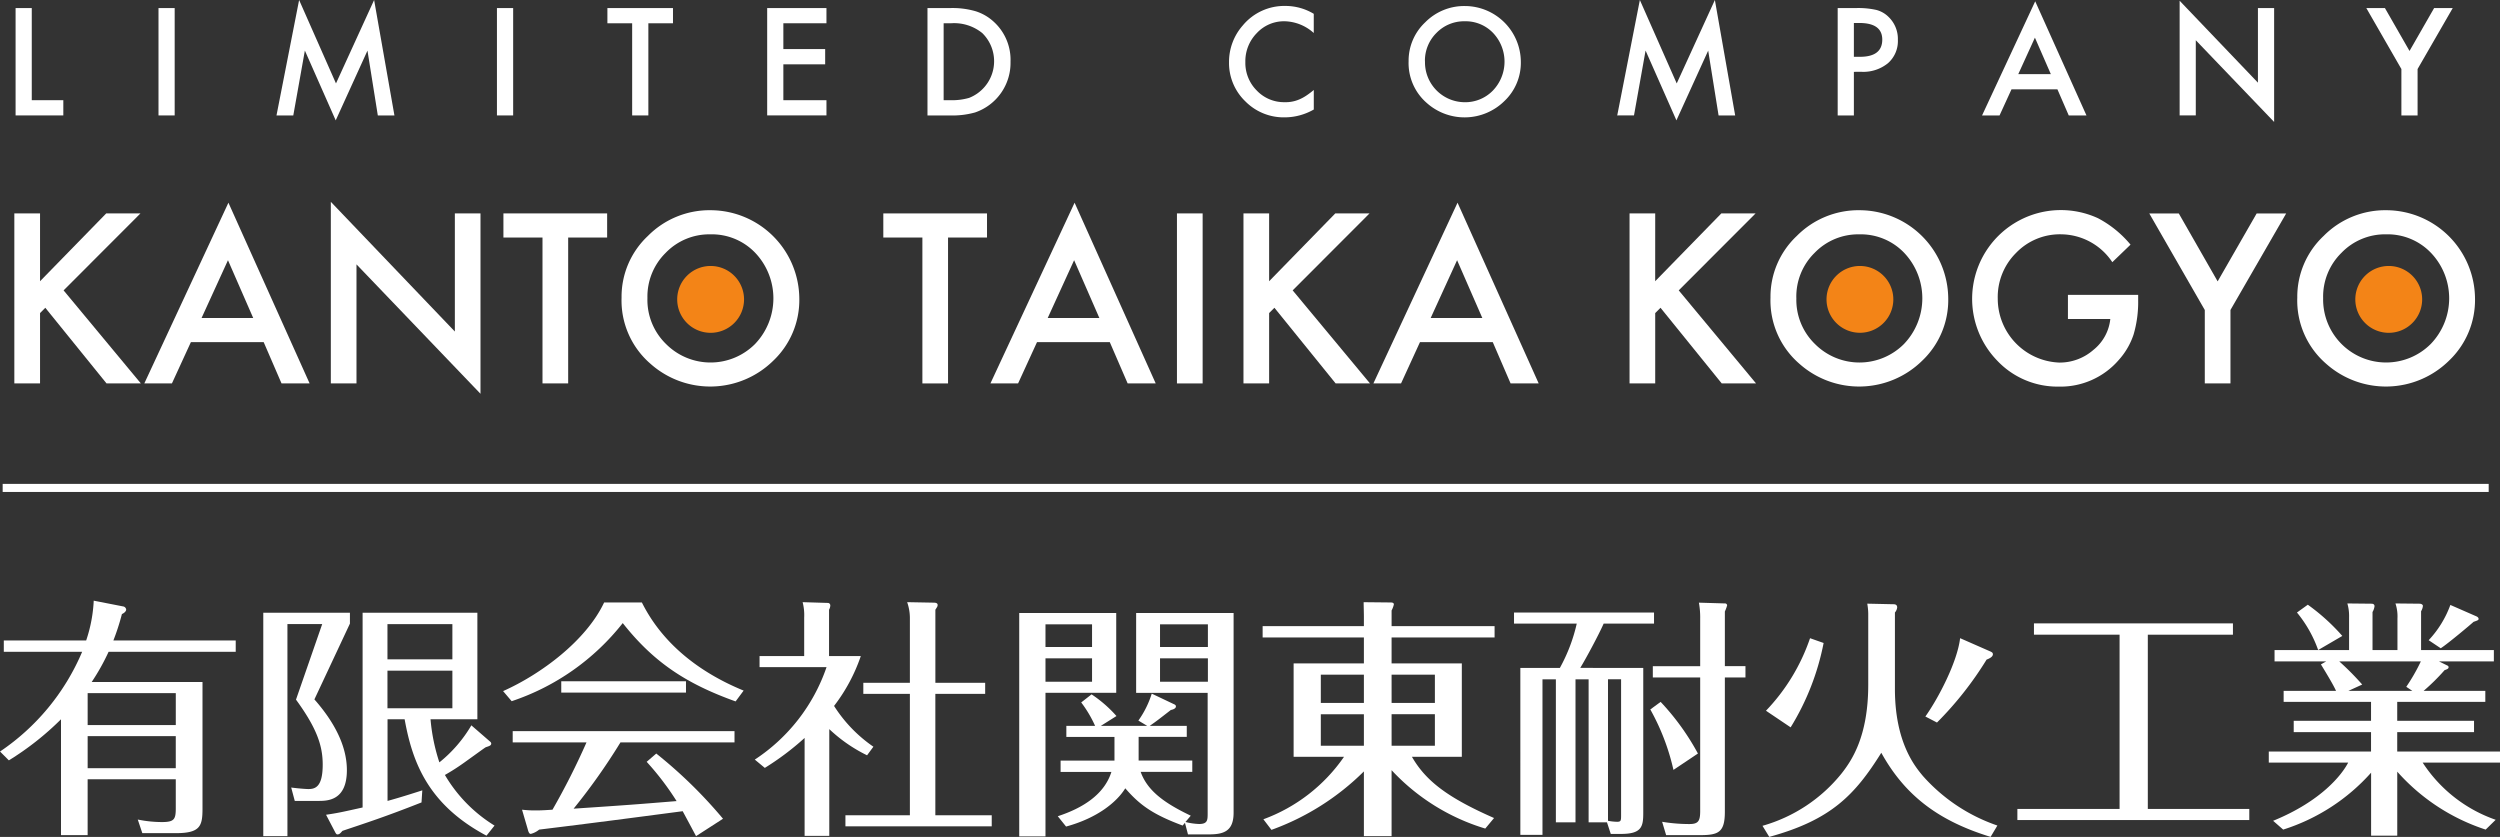 <svg xmlns="http://www.w3.org/2000/svg" width="274.464" height="91.88" viewBox="0 0 274.464 91.88">
  <rect x="0" y="0" width="274.464" height="91.88" fill="#333333" stroke="none"/>
  <g id="グループ_5579" data-name="グループ 5579" transform="translate(-568 -7706)">
    <g id="グループ_5578" data-name="グループ 5578" transform="translate(569.574 7706)">
      <g id="グループ_5576" data-name="グループ 5576" transform="translate(0.137 0)">
        <path id="パス_4291" data-name="パス 4291" d="M879.128,822.186V832.3h3.465v1.672h-5.241V822.186Z" transform="translate(-877.352 -821.3)" fill="#fff"/>
        <path id="パス_4292" data-name="パス 4292" d="M888.747,822.186v11.787h-1.776V822.186Z" transform="translate(-871.281 -821.3)" fill="#fff"/>
        <path id="パス_4293" data-name="パス 4293" d="M894.912,834.316l2.484-12.673,4.047,9.159,4.187-9.159,2.23,12.673h-1.824L904.9,827.2l-3.487,7.658-3.386-7.663-1.271,7.122Z" transform="translate(-866.268 -821.643)" fill="#fff"/>
        <path id="パス_4294" data-name="パス 4294" d="M911.529,822.186v11.787h-1.78V822.186Z" transform="translate(-856.903 -821.3)" fill="#fff"/>
        <path id="パス_4295" data-name="パス 4295" d="M921.679,823.856v10.117H919.9V823.856h-2.718v-1.67h7.2v1.67Z" transform="translate(-852.209 -821.3)" fill="#fff"/>
        <path id="パス_4296" data-name="パス 4296" d="M934.445,823.856h-4.732v2.832h4.59v1.672h-4.59V832.3h4.732v1.672h-6.508V822.186h6.508Z" transform="translate(-845.423 -821.3)" fill="#fff"/>
        <path id="パス_4297" data-name="パス 4297" d="M938.726,833.973V822.186H941.2a9.049,9.049,0,0,1,2.811.348,5.255,5.255,0,0,1,2.008,1.17,5.649,5.649,0,0,1,1.824,4.375,5.747,5.747,0,0,1-3.9,5.569,9.2,9.2,0,0,1-2.771.326ZM940.5,832.3h.8a6.652,6.652,0,0,0,1.992-.253,4.322,4.322,0,0,0,1.45-7.114,4.906,4.906,0,0,0-3.442-1.078h-.8Z" transform="translate(-838.613 -821.3)" fill="#fff"/>
        <path id="パス_4298" data-name="パス 4298" d="M968.324,822.906v2.107a4.932,4.932,0,0,0-3.189-1.289,4.065,4.065,0,0,0-3.065,1.3,4.4,4.4,0,0,0-1.256,3.178,4.285,4.285,0,0,0,1.256,3.129,4.126,4.126,0,0,0,3.07,1.276,3.749,3.749,0,0,0,1.6-.305,4.662,4.662,0,0,0,.757-.411,9.008,9.008,0,0,0,.83-.626v2.147a6.442,6.442,0,0,1-3.207.861,5.912,5.912,0,0,1-4.313-1.763,5.834,5.834,0,0,1-1.785-4.292,6.038,6.038,0,0,1,1.493-4.016,5.932,5.932,0,0,1,4.74-2.16A6.016,6.016,0,0,1,968.324,822.906Z" transform="translate(-825.803 -821.389)" fill="#fff"/>
        <path id="パス_4299" data-name="パス 4299" d="M971.107,828.111a5.779,5.779,0,0,1,1.825-4.275,6.007,6.007,0,0,1,4.367-1.786,6.154,6.154,0,0,1,6.13,6.133,5.789,5.789,0,0,1-1.817,4.311,6.232,6.232,0,0,1-8.507.2A5.8,5.8,0,0,1,971.107,828.111Zm1.8.025a4.382,4.382,0,0,0,4.328,4.473,4.228,4.228,0,0,0,3.129-1.284,4.581,4.581,0,0,0,.016-6.323,4.162,4.162,0,0,0-3.1-1.279A4.222,4.222,0,0,0,974.167,825,4.28,4.28,0,0,0,972.9,828.135Z" transform="translate(-818.174 -821.387)" fill="#fff"/>
        <path id="パス_4300" data-name="パス 4300" d="M985.149,834.316l2.484-12.673,4.047,9.159,4.189-9.159,2.228,12.673h-1.822l-1.14-7.117-3.488,7.658-3.386-7.663-1.272,7.122Z" transform="translate(-809.311 -821.643)" fill="#fff"/>
        <path id="パス_4301" data-name="パス 4301" d="M1001.764,829.187v4.786h-1.778V822.186H1002a9.019,9.019,0,0,1,2.235.206,2.967,2.967,0,0,1,1.349.778,3.347,3.347,0,0,1,1.01,2.5,3.228,3.228,0,0,1-1.083,2.564,4.278,4.278,0,0,1-2.925.949Zm0-1.651h.667q2.447,0,2.45-1.886c0-1.217-.84-1.827-2.53-1.827h-.587Z" transform="translate(-799.946 -821.3)" fill="#fff"/>
        <path id="パス_4302" data-name="パス 4302" d="M1017.978,831.4h-5.044l-1.311,2.864h-1.92l5.836-12.532,5.628,12.532h-1.946Zm-.723-1.67-1.749-4.008-1.828,4.008Z" transform="translate(-793.813 -821.589)" fill="#fff"/>
        <path id="パス_4303" data-name="パス 4303" d="M1023,834.284v-12.59l8.595,8.994V822.5h1.778V835l-8.6-8.972v8.254Z" transform="translate(-785.418 -821.611)" fill="#fff"/>
        <path id="パス_4304" data-name="パス 4304" d="M1039.416,828.879l-3.851-6.693h2.044l2.7,4.709,2.7-4.709h2.044l-3.859,6.693v5.094h-1.778Z" transform="translate(-777.489 -821.3)" fill="#fff"/>
      </g>
      <g id="グループ_5577" data-name="グループ 5577" transform="translate(0 22.158)">
        <path id="パス_4305" data-name="パス 4305" d="M880.09,843.452l7.266-7.446h3.758l-8.438,8.45,8.482,10.216H887.39l-6.722-8.306-.578.582v7.724h-2.822V836.006h2.822Z" transform="translate(-877.268 -834.735)" fill="#fff"/>
        <path id="パス_4306" data-name="パス 4306" d="M899.121,850.595h-7.993l-2.081,4.531h-3.031l9.234-19.84,8.913,19.84H901.08Zm-1.15-2.651L895.2,841.6l-2.9,6.345Z" transform="translate(-871.746 -835.19)" fill="#fff"/>
        <path id="パス_4307" data-name="パス 4307" d="M898.569,855.164V835.227l13.616,14.24V836.5H915v19.8l-13.614-14.208v13.071Z" transform="translate(-863.823 -835.227)" fill="#fff"/>
        <path id="パス_4308" data-name="パス 4308" d="M917.294,838.654v16.018h-2.819V838.654h-4.29v-2.647h11.387v2.647Z" transform="translate(-856.491 -834.735)" fill="#fff"/>
        <path id="パス_4309" data-name="パス 4309" d="M918.137,845.391a9.145,9.145,0,0,1,2.886-6.771,9.514,9.514,0,0,1,6.918-2.828,9.766,9.766,0,0,1,9.71,9.709,9.177,9.177,0,0,1-2.879,6.83,9.861,9.861,0,0,1-13.467.313A9.171,9.171,0,0,1,918.137,845.391Zm2.84.036a6.756,6.756,0,0,0,2.077,5.088,6.893,6.893,0,0,0,9.738-.037,7.251,7.251,0,0,0,.021-10.006,6.578,6.578,0,0,0-4.91-2.032,6.655,6.655,0,0,0-4.923,2.032A6.732,6.732,0,0,0,920.977,845.427Z" transform="translate(-851.472 -834.871)" fill="#fff"/>
        <path id="パス_4310" data-name="パス 4310" d="M942.859,838.654v16.018h-2.816V838.654h-4.29v-2.647h11.384v2.647Z" transform="translate(-840.352 -834.735)" fill="#fff"/>
        <path id="パス_4311" data-name="パス 4311" d="M956.068,850.595h-7.991L946,855.126h-3.037l9.241-19.84,8.906,19.84h-3.081Zm-1.145-2.651-2.771-6.345-2.9,6.345Z" transform="translate(-835.803 -835.19)" fill="#fff"/>
        <path id="パス_4312" data-name="パス 4312" d="M958.336,836.006v18.666h-2.82V836.006Z" transform="translate(-827.878 -834.735)" fill="#fff"/>
        <path id="パス_4313" data-name="パス 4313" d="M962.81,843.452l7.264-7.446h3.758l-8.437,8.45,8.489,10.216h-3.771l-6.722-8.306-.581.582v7.724h-2.817V836.006h2.817Z" transform="translate(-825.052 -834.735)" fill="#fff"/>
        <path id="パス_4314" data-name="パス 4314" d="M981.844,850.595h-7.993l-2.077,4.531h-3.037l9.239-19.84,8.908,19.84H983.8Zm-1.147-2.651-2.77-6.345-2.9,6.345Z" transform="translate(-819.533 -835.19)" fill="#fff"/>
        <path id="パス_4315" data-name="パス 4315" d="M988.793,843.452l7.264-7.446h3.76l-8.438,8.45,8.489,10.216H996.1l-6.722-8.306-.582.582v7.724h-2.817V836.006h2.817Z" transform="translate(-808.652 -834.735)" fill="#fff"/>
        <path id="パス_4316" data-name="パス 4316" d="M995.464,845.391a9.15,9.15,0,0,1,2.884-6.771,9.519,9.519,0,0,1,6.921-2.828,9.763,9.763,0,0,1,9.709,9.709,9.183,9.183,0,0,1-2.879,6.83,9.863,9.863,0,0,1-13.469.313A9.17,9.17,0,0,1,995.464,845.391Zm2.84.036a6.755,6.755,0,0,0,2.077,5.088,6.891,6.891,0,0,0,9.737-.037,7.251,7.251,0,0,0,.024-10.006,6.587,6.587,0,0,0-4.911-2.032,6.653,6.653,0,0,0-4.923,2.032A6.725,6.725,0,0,0,998.3,845.427Z" transform="translate(-802.663 -834.871)" fill="#fff"/>
        <path id="パス_4317" data-name="パス 4317" d="M1019.558,845.093h7.711v.615a12.623,12.623,0,0,1-.5,3.726,7.862,7.862,0,0,1-1.631,2.806,8.448,8.448,0,0,1-6.61,2.923,9.091,9.091,0,0,1-6.711-2.827,9.743,9.743,0,0,1,11.047-15.658,11.735,11.735,0,0,1,3.567,2.9l-2,1.925a6.817,6.817,0,0,0-5.6-3.06,6.68,6.68,0,0,0-4.969,2.044,6.825,6.825,0,0,0-2.008,5.029,7.022,7.022,0,0,0,6.773,7.009,5.629,5.629,0,0,0,3.737-1.4,4.993,4.993,0,0,0,1.846-3.383h-4.652Z" transform="translate(-794.103 -834.877)" fill="#fff"/>
        <path id="パス_4318" data-name="パス 4318" d="M1027.051,846.609l-6.094-10.6h3.24l4.267,7.459,4.284-7.459h3.24l-6.117,10.6v8.063h-2.819v-8.063" transform="translate(-786.572 -834.735)" fill="#fff"/>
        <path id="パス_4319" data-name="パス 4319" d="M1030.919,845.391a9.148,9.148,0,0,1,2.889-6.771,9.505,9.505,0,0,1,6.916-2.828,9.769,9.769,0,0,1,9.707,9.709,9.183,9.183,0,0,1-2.879,6.83,9.863,9.863,0,0,1-13.469.313A9.168,9.168,0,0,1,1030.919,845.391Zm2.839.036a6.916,6.916,0,0,0,11.811,5.05,7.226,7.226,0,0,0,.025-10.006,6.578,6.578,0,0,0-4.905-2.032,6.649,6.649,0,0,0-4.921,2.032A6.731,6.731,0,0,0,1033.757,845.427Z" transform="translate(-780.284 -834.871)" fill="#fff"/>
      </g>
    </g>
    <path id="パス_4320" data-name="パス 4320" d="M929.219,843.213a3.669,3.669,0,1,1-3.669-3.669A3.67,3.67,0,0,1,929.219,843.213Z" transform="translate(-279.534 6895.656)" fill="#f38417"/>
    <path id="パス_4321" data-name="パス 4321" d="M1006.569,843.213a3.667,3.667,0,1,1-3.669-3.669A3.67,3.67,0,0,1,1006.569,843.213Z" transform="translate(-230.709 6895.656)" fill="#f38417"/>
    <path id="パス_4322" data-name="パス 4322" d="M1042.162,843.213a3.669,3.669,0,1,1-3.669-3.669A3.669,3.669,0,0,1,1042.162,843.213Z" transform="translate(-208.244 6895.656)" fill="#f38417"/>
    <path id="パス_4323" data-name="パス 4323" d="M902.182,866.44v1.245H888.224A23.878,23.878,0,0,1,886.368,871h12.167v13.883c0,1.908-.225,2.709-2.907,2.709h-3.7l-.5-1.493a13.257,13.257,0,0,0,2.654.276c1.354,0,1.519-.305,1.519-1.52v-3.181h-9.676v6.14H883V875.092a31.52,31.52,0,0,1-5.724,4.51l-.969-.971a24.9,24.9,0,0,0,9.014-10.947h-8.6V866.44h9.042a15.9,15.9,0,0,0,.83-4.37l3.262.638a.39.39,0,0,1,.3.333c0,.25-.328.441-.468.5a24.922,24.922,0,0,1-.938,2.9Zm-6.58,9.29v-3.512h-9.676v3.512Zm-9.676,1.215v3.515H895.6v-3.515Z" transform="translate(-308.303 6909.875)" fill="#fff"/>
    <path id="パス_4324" data-name="パス 4324" d="M903.535,864.075l-3.9,8.321c2.07,2.352,3.566,5,3.566,7.771,0,3.373-2.156,3.373-3.153,3.373h-2.569l-.391-1.468c1.057.137,1.773.167,1.882.167.75,0,1.577-.22,1.577-2.682,0-2.07-.636-3.98-2.933-7.135l2.877-8.293h-3.817v23.279h-2.651V862.884h9.512Zm15.4,12.963a.291.291,0,0,1,.113.2c0,.22-.2.276-.61.414-.331.219-.553.39-2.4,1.714a23.33,23.33,0,0,1-2.076,1.326,16.068,16.068,0,0,0,5.448,5.557l-.882,1.108c-6.5-3.458-8.154-8.185-8.986-12.777h-1.877v8.962c1.3-.359,2.538-.749,3.815-1.161l-.085,1.326c-3.985,1.576-6.141,2.267-8.681,3.122-.22.251-.333.39-.553.39-.114,0-.17-.114-.22-.193l-1.027-1.965c1.274-.194,1.551-.248,4.013-.8V862.884h12.6v11.694h-5.143a20.6,20.6,0,0,0,.971,4.731,14.835,14.835,0,0,0,3.512-4.065ZM914.783,868v-3.871h-7.128V868Zm-7.128,1.245v4.122h7.128v-4.122Z" transform="translate(-297.118 6910.388)" fill="#fff"/>
    <path id="パス_4325" data-name="パス 4325" d="M925.4,862.19c2.3,4.616,6.447,7.742,11.172,9.678l-.881,1.188c-5.4-1.933-8.988-4.287-12.391-8.6a25.983,25.983,0,0,1-12.193,8.575l-.943-1.108c4.093-1.824,9.1-5.5,11.094-9.732Zm1.581,16.588a51.056,51.056,0,0,1,7.327,7.159l-2.961,1.909c-.778-1.465-.886-1.659-1.466-2.737-5.668.747-10.092,1.329-15.757,2.02a2.325,2.325,0,0,1-.917.47c-.161,0-.248-.163-.333-.5l-.631-2.156a12.421,12.421,0,0,0,1.6.08c.612,0,1.3-.052,1.744-.08a78.1,78.1,0,0,0,3.732-7.385h-8.1v-1.243h24.352v1.243H923.047a67.534,67.534,0,0,1-5.141,7.272c6.192-.413,6.858-.47,11.306-.832a30.356,30.356,0,0,0-3.285-4.311Zm3.262-7.934v1.245H916.55v-1.245Z" transform="translate(-286.932 6909.95)" fill="#fff"/>
    <path id="パス_4326" data-name="パス 4326" d="M939.431,878.983a16.626,16.626,0,0,1-4.148-2.874v11.72h-2.709V877.078a29.8,29.8,0,0,1-4.368,3.288l-1.1-.912a19.811,19.811,0,0,0,7.877-10.151h-7.355v-1.212h4.9v-4.235a5.682,5.682,0,0,0-.171-1.685l2.739.083a.276.276,0,0,1,.3.276,1.029,1.029,0,0,1-.139.471v5.089h3.487a19.066,19.066,0,0,1-2.936,5.474,15.527,15.527,0,0,0,4.319,4.476Zm12.966-7.962v1.217h-5.469v13.328h6.19v1.214H937.056v-1.214h7.076V872.238H939.02v-1.217h5.112v-6.995a5.259,5.259,0,0,0-.3-1.855l2.9.054c.114,0,.447,0,.447.25,0,.168-.057.225-.248.527v8.019Z" transform="translate(-276.24 6909.938)" fill="#fff"/>
    <path id="パス_4327" data-name="パス 4327" d="M955.549,862.9v8.764h-7.766v15.761H944.9V862.9Zm-2.654,3.732v-2.486h-5.112v2.486Zm-5.112,1.246v2.569h5.112v-2.569Zm1.659,12.467v-1.24h5.915v-2.6h-5.283V875.29h3.156a13.087,13.087,0,0,0-1.525-2.572l1.137-.886a13.773,13.773,0,0,1,2.735,2.38l-1.716,1.078h5.091l-.971-.581a10.422,10.422,0,0,0,1.468-2.957l2.377,1.13c.191.082.276.139.276.277,0,.25-.388.357-.555.387-1.354,1.049-1.488,1.163-2.318,1.744h4.065V876.5h-5.285v2.6H963.9v1.24h-5.668c.723,2.021,2.491,3.377,5.5,4.812l-.581.692a6.96,6.96,0,0,0,1.5.22c.936,0,.936-.44.936-1.187V871.665h-7.851V862.9h10.7v21.928c0,2.044-1.106,2.377-2.709,2.377h-2.3l-.333-1.274-.251.305c-3.261-1.215-4.695-2.238-6.3-4.091-.936,1.52-3.065,3.261-6.5,4.2l-.91-1.134c2.788-.912,5.114-2.406,5.887-4.866Zm16.172-13.713v-2.486h-5.256v2.486Zm-5.256,1.246v2.569h5.256v-2.569Z" transform="translate(-265.004 6910.399)" fill="#fff"/>
    <path id="パス_4328" data-name="パス 4328" d="M985.725,887.027a23.17,23.17,0,0,1-10.285-6.411v7.241H972.4v-7.105a27.767,27.767,0,0,1-10.149,6.417l-.886-1.163a18.48,18.48,0,0,0,8.853-6.858h-5.533V868.893H972.4v-2.85H961.283V864.8H972.4v-1.047c0-.418-.028-1.192-.028-1.579l2.872.029c.222,0,.445,0,.445.222a2.652,2.652,0,0,1-.248.659V864.8h11.307v1.245H975.44v2.85h7.711v10.255h-5.476c1.525,2.656,3.93,4.483,9.014,6.719ZM972.4,870.134h-4.73v3.1h4.73Zm0,4.342h-4.73v3.46h4.73Zm3.042-1.245h4.752v-3.1H975.44Zm0,4.7h4.752v-3.46H975.44Z" transform="translate(-254.664 6909.938)" fill="#fff"/>
    <path id="パス_4329" data-name="パス 4329" d="M992.389,869.369v15.924c0,1.493-.17,2.3-2.434,2.3h-1.132l-.417-1.271h-2.016v-15.7h-1.439v15.7h-2.156v-15.7h-1.47V887.7h-2.43V869.369h4.339a18.382,18.382,0,0,0,1.853-4.866H978.2v-1.217h15.371V864.5h-5.528c-.529,1.215-2.018,3.978-2.572,4.866Zm-3.871,16.783a5.713,5.713,0,0,0,.992.109c.445,0,.445-.139.445-.775V870.614h-1.437Zm7.186-5.587a24.663,24.663,0,0,0-2.541-6.636l1.134-.832a26.959,26.959,0,0,1,4.094,5.67Zm7.906-11.389v1.241h-2.262v14.738c0,2.3-.723,2.572-2.767,2.572H994.9l-.439-1.466a18.087,18.087,0,0,0,2.987.248c.992,0,1.191-.333,1.191-1.439V870.418h-5.2v-1.241h5.2v-5.2a9,9,0,0,0-.142-1.773l2.851.085a.224.224,0,0,1,.248.22,4.736,4.736,0,0,1-.248.667v6Z" transform="translate(-243.983 6909.959)" fill="#fff"/>
    <path id="パス_4330" data-name="パス 4330" d="M1009.271,862.333c.2,0,.444.026.444.357a1.052,1.052,0,0,1-.248.553v8.4c0,5.89,2.236,8.542,3.067,9.539a19.258,19.258,0,0,0,8.182,5.447l-.744,1.245c-5.781-1.768-9.427-4.589-12-9.233-2.9,4.644-5.531,7.381-12.3,9.233l-.745-1.215a17.135,17.135,0,0,0,8.711-5.781c1.049-1.354,2.9-3.982,2.9-9.706v-7.548a6.763,6.763,0,0,0-.108-1.354Zm-7.632,4.254a27.7,27.7,0,0,1-3.62,9.262l-2.708-1.824a21.539,21.539,0,0,0,4.838-7.962Zm18.333.943c.163.08.25.135.25.3,0,.277-.392.471-.69.581a37.652,37.652,0,0,1-5.447,6.911l-1.276-.662c1.439-2.018,3.51-6,3.815-8.6Z" transform="translate(-233.432 6910.003)" fill="#fff"/>
    <path id="パス_4331" data-name="パス 4331" d="M1026.4,883.972h11.141v1.219H1012.08v-1.219H1023.3V864.84h-9.4V863.6h21.845v1.243H1026.4Z" transform="translate(-222.601 6910.838)" fill="#fff"/>
    <path id="パス_4332" data-name="パス 4332" d="M1048.632,869.087a.192.192,0,0,1,.108.163c0,.168-.135.224-.441.333a22.667,22.667,0,0,1-2.3,2.271h6.773v1.212H1043.1v2.078h8.433v1.241H1043.1v2.129h11.285v1.22h-8.489a15.713,15.713,0,0,0,8.014,6.275l-1.1,1.077a22.148,22.148,0,0,1-9.706-6.36v7.026h-2.871v-6.915a21.684,21.684,0,0,1-9.652,6.249l-1.106-.966c5.311-2.161,7.574-5.089,8.239-6.386H1029v-1.22h11.226v-2.129h-8.489v-1.241h8.489v-2.078h-9.595v-1.212h5.75c-.276-.64-1.163-2.1-1.657-2.905l.581-.33h-5.672v-1.246h8.182v-3.621a4.825,4.825,0,0,0-.191-1.494l2.652.028c.227,0,.333.111.333.277a1.662,1.662,0,0,1-.22.635v4.176h2.737v-3.457a4.529,4.529,0,0,0-.22-1.659l2.654.028c.114,0,.36.059.36.25a1.427,1.427,0,0,1-.2.579v4.259h7.99v1.246h-6.026Zm-14.211-1.714a13.6,13.6,0,0,0-2.328-4.119l1.192-.858a22.419,22.419,0,0,1,3.788,3.429Zm9.673,4.036a20.632,20.632,0,0,0,1.6-2.789h-8.957a29.885,29.885,0,0,1,2.519,2.54l-1.519.695h7.022Zm7.688-7.74c.142.057.25.165.25.277,0,.134-.057.163-.554.333-.193.193-2.793,2.377-3.6,2.9l-1.326-.886a11.284,11.284,0,0,0,2.382-3.871Z" transform="translate(-211.92 6909.992)" fill="#fff"/>
    <line id="線_54" data-name="線 54" x2="272.929" transform="translate(568.293 7759.567)" fill="none" stroke="#fff" stroke-miterlimit="10" stroke-width="0.886"/>
  </g>
</svg>
